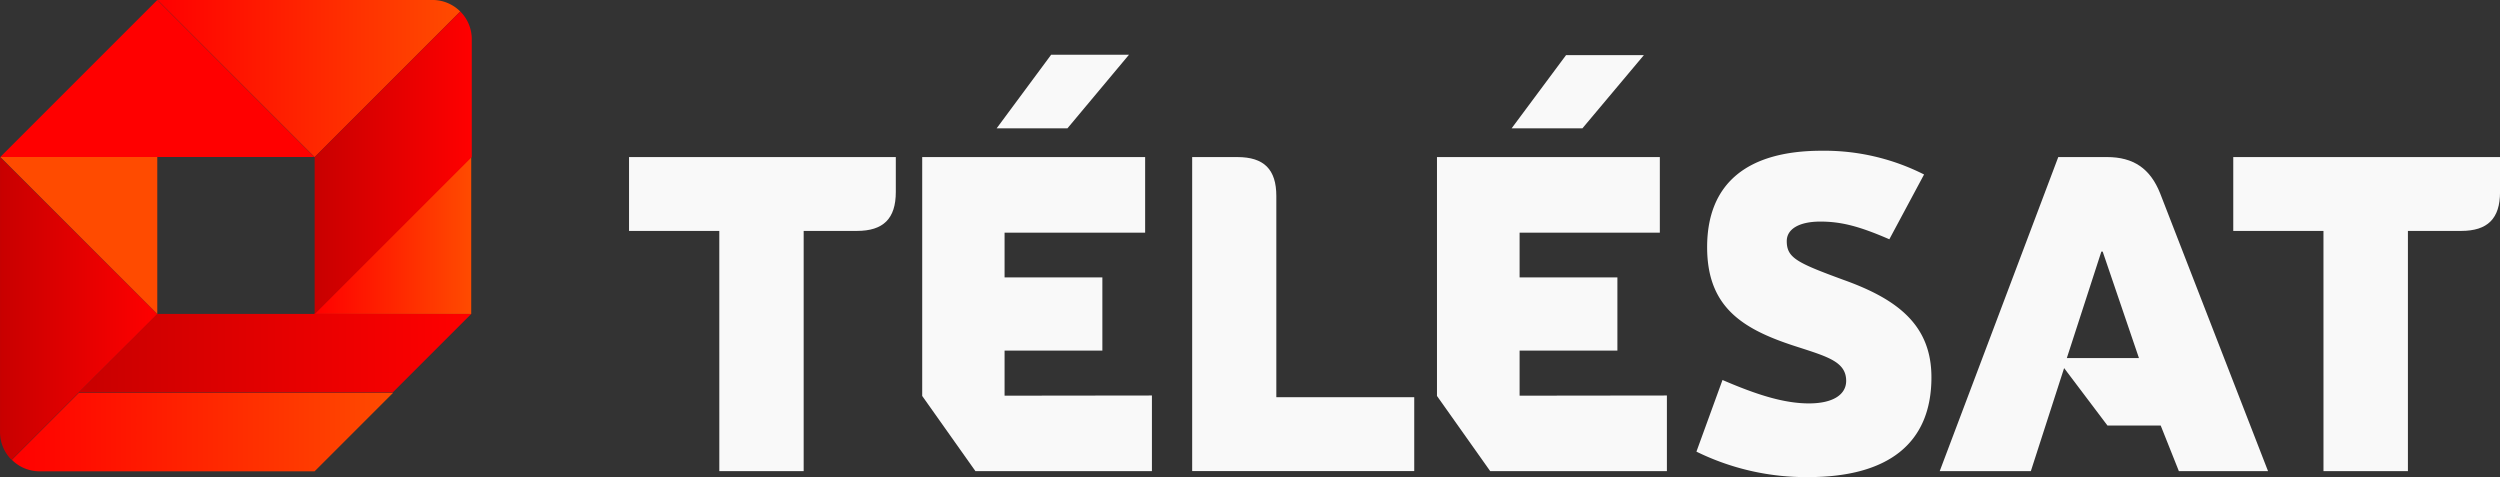 <svg width="158.75mm" height="30.301mm" version="1.1" viewBox="0 0 158.75 30.301" xmlns="http://www.w3.org/2000/svg" xmlns:xlink="http://www.w3.org/1999/xlink">
 <rect x="0" y="0" width="158.75" height="30.301" fill="#333333" stroke="none"/>
 <defs>
  <linearGradient id="d" x1="95.2" x2="151.87" y1="327.17" y2="327.17" gradientUnits="userSpaceOnUse">
   <stop stop-color="red" offset="0"/>
   <stop stop-color="#ff4b00" offset="1"/>
  </linearGradient>
  <linearGradient id="c" x1="104.74" x2="104.74" y1="284.62" y2="333.76" gradientUnits="userSpaceOnUse">
   <stop stop-color="#c80000" offset="0"/>
   <stop stop-color="red" offset="1"/>
  </linearGradient>
  <linearGradient id="f" x1="11.81" x2="70.86" y1="53.145" y2="53.145" gradientUnits="userSpaceOnUse" xlink:href="#c"/>
  <linearGradient id="h" x1="47.24" x2="70.86" y1="35.43" y2="35.43" gradientUnits="userSpaceOnUse" xlink:href="#d"/>
  <linearGradient id="e" x1="5.992" x2="15.97" y1="250.49" y2="250.49" gradientTransform="translate(-101.87 -113.58)" gradientUnits="userSpaceOnUse" xlink:href="#c"/>
  <linearGradient id="g" x1="-3.986" x2="15.239" y1="245.13" y2="245.13" gradientTransform="translate(-101.87 -113.58)" gradientUnits="userSpaceOnUse" xlink:href="#d"/>
  <linearGradient id="i" x2="47.24" y1="11.81" y2="11.81" gradientUnits="userSpaceOnUse" xlink:href="#c"/>
  <linearGradient id="j" x2="23.62" y1="35.43" y2="35.43" gradientUnits="userSpaceOnUse" xlink:href="#d"/>
  <linearGradient id="k" x1="-13.985" x2="-3.986" y1="259.73" y2="259.73" gradientTransform="translate(-101.87 -113.58)" gradientUnits="userSpaceOnUse" xlink:href="#c"/>
  <linearGradient id="l" x1="-13.233" x2="10.981" y1="267.58" y2="267.58" gradientTransform="translate(-101.87 -113.58)" gradientUnits="userSpaceOnUse" xlink:href="#d"/>
 </defs>
 <g transform="translate(115.86 -126.57)">
  <path class="a" d="m-110.85 151.51-4.258 4.258a2.488 2.488 0 0 0 1.762 0.731h17.463l4.989-4.989z" fill="url(#l)"/>
  <path class="b" d="m-105.86 146.52-9.999-9.978v17.463a2.488 2.488 0 0 0 0.731 1.762l4.258-4.258z" fill="url(#k)"/>
  <polygon class="c" transform="matrix(.422 0 0 .422 -115.84 126.57)" points="23.62 47.24 11.81 59.05 59.05 59.05 70.86 47.24" fill="url(#f)"/>
  <polygon class="d" transform="matrix(.422 0 0 .422 -115.84 126.57)" points="23.62 23.62 0 23.62 23.62 47.24" fill="url(#j)"/>
  <polygon class="e" transform="matrix(.422 0 0 .422 -115.84 126.57)" points="47.24 23.62 23.62 0 0 23.62" fill="url(#i)"/>
  <path class="f" d="m-86.633 127.3a2.488 2.488 0 0 0-1.762-0.731h-17.463l9.978 9.978z" fill="url(#g)"/>
  <polygon class="g" transform="matrix(.422 0 0 .422 -115.84 126.57)" points="47.24 47.24 70.86 47.24 70.86 23.62" fill="url(#h)"/>
  <path class="h" d="m-85.902 129.06a2.488 2.488 0 0 0-0.731-1.762l-9.247 9.247v9.974l9.978-9.978z" fill="url(#e)"/>
  <g transform="translate(-68.8 90.392)" fill="#f9f9f9">
   <path class="i" d="m-1.384 50.841h-5.732v-4.689h16.94v2.218c0 1.69-0.786 2.471-2.471 2.471h-3.38v15.254h-5.356z"/>
   <path class="i" d="m26.087 61.292v4.803h-11.207l-3.38-4.774v-15.17h14.156v4.803h-8.926v2.839h6.21v4.647h-6.21v2.864zm-5.365-16.965h-4.495l3.46-4.672h4.942z"/>
   <path class="i" d="m42.744 61.402v4.689h-14.101v-19.939h2.873c1.69 0 2.471 0.786 2.471 2.471v12.779z"/>
   <path class="i" d="m58.788 61.292v4.803h-11.22l-3.38-4.774v-15.17h14.151v4.803h-8.905v2.839h6.21v4.647h-6.21v2.864zm-5.365-16.965h-4.495l3.455-4.647h4.942z"/>
   <path class="i" d="m60.663 64.857 1.656-4.55c2.277 0.984 3.962 1.487 5.492 1.487s2.361-0.562 2.361-1.432c0-1.179-1.124-1.516-2.957-2.112-3.481-1.094-5.872-2.446-5.872-6.375 0-4.047 2.535-6.125 7.274-6.125a14.012 14.012 0 0 1 6.501 1.508l-2.205 4.114c-1.88-0.815-3.033-1.124-4.381-1.124-1.348 0-2.133 0.477-2.133 1.238 0 1.069 0.646 1.377 3.624 2.471 3.455 1.238 5.563 2.894 5.563 6.18 0 4.224-2.78 6.337-7.836 6.337a15.765 15.765 0 0 1-7.088-1.618z"/>
   <path class="i" d="m91.298 66.095-1.153-2.894h-3.38l-2.754-3.65-2.112 6.543h-5.787l7.528-19.943h3.088c1.69 0 2.754 0.731 3.38 2.302l6.852 17.641zm-2.535-7.181-2.302-6.759h-0.085l-2.192 6.759z"/>
   <path class="i" d="m100.48 50.841h-5.728v-4.689h16.94v2.218c0 1.69-0.786 2.471-2.471 2.471h-3.379v15.254h-5.361z"/>
  </g>
 </g>
</svg>
